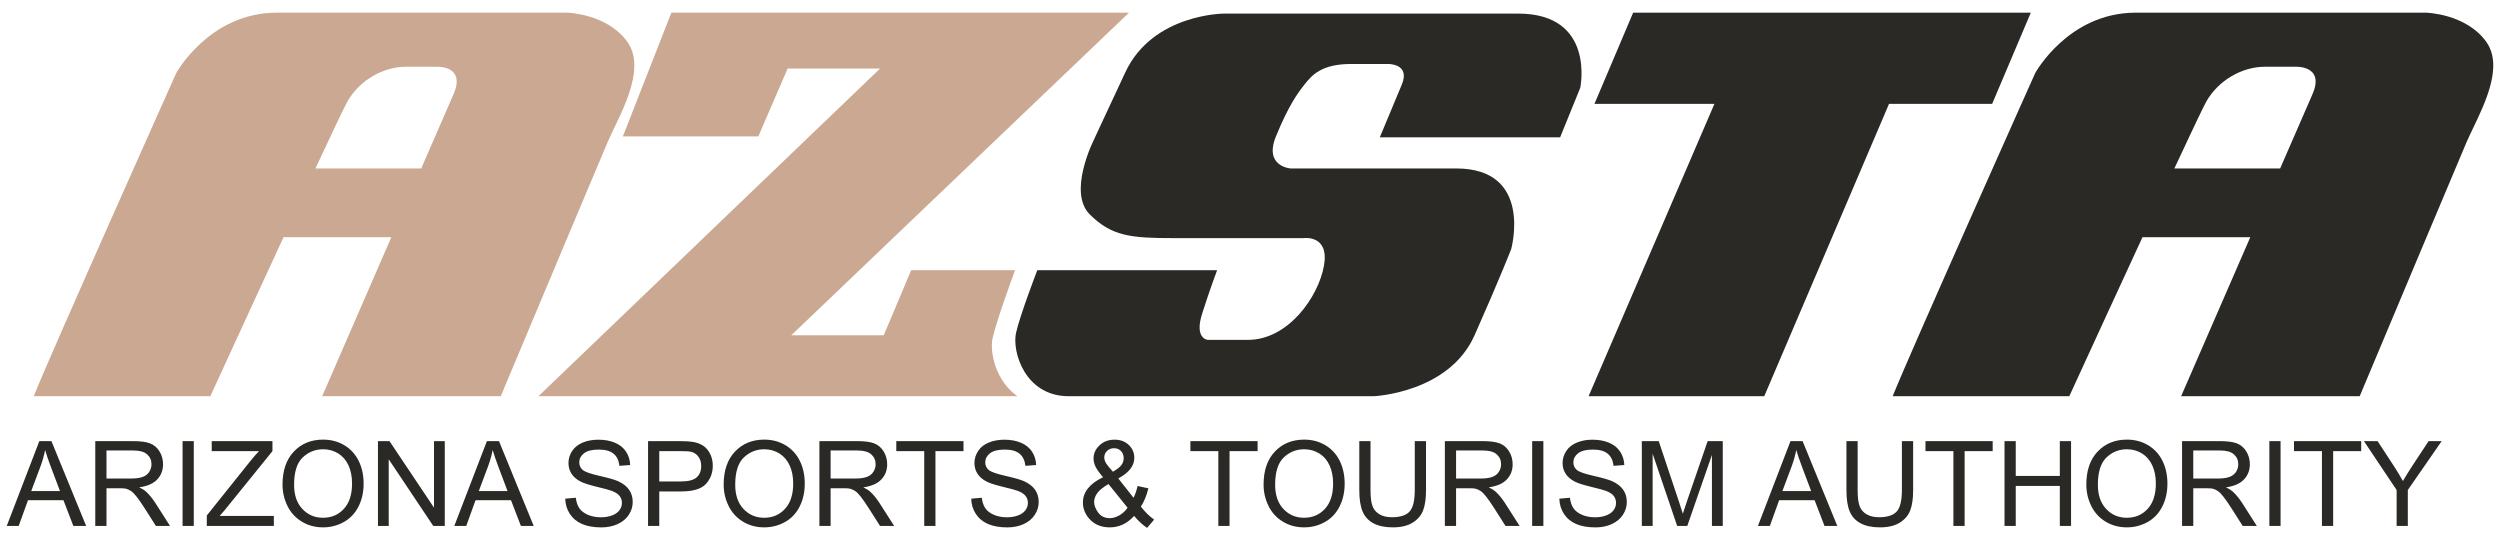 <?xml version="1.0" encoding="utf-8"?>
<!-- Generator: Adobe Illustrator 16.0.4, SVG Export Plug-In . SVG Version: 6.00 Build 0)  -->
<!DOCTYPE svg PUBLIC "-//W3C//DTD SVG 1.1//EN" "http://www.w3.org/Graphics/SVG/1.1/DTD/svg11.dtd">
<svg version="1.1" id="Layer_1" xmlns="http://www.w3.org/2000/svg" xmlns:xlink="http://www.w3.org/1999/xlink" x="0px" y="0px"
	 width="370px" height="80px" viewBox="0 0 370 80" enable-background="new 0 0 370 80" xml:space="preserve">
<g>
	<path fill-rule="evenodd" clip-rule="evenodd" fill="#CAA891" d="M4.992,58.639c2.641-6.604,21.087-47.813,21.087-47.813
		s4.877-8.952,14.901-8.952s42.94,0,42.94,0s5.961,0.137,8.94,4.341c2.981,4.205-1.355,11.123-2.979,14.921
		c-1.311,3.06-11.757,27.936-15.772,37.504H47.683l10.233-23.533H41.961c-3.801,8.221-7.945,17.24-10.832,23.533H4.992z
		 M62.341,24.932c2.459-5.651,4.296-9.872,4.783-10.986c1.897-4.34-2.574-4.069-2.574-4.069s-1.083,0-4.47,0
		c-3.386,0-6.908,2.035-8.668,5.154c-0.456,0.807-2.277,4.649-4.729,9.901H62.341z"/>
	<path fill-rule="evenodd" clip-rule="evenodd" fill="#CAA891" d="M116.567,10.148l-4.336,10.035H92.186l7.179-18.311h67.73
		l-49.985,47.746h13.682l4.064-9.631h15.371c-0.505,1.369-2.73,7.455-3.316,10.031c-0.477,2.098,0.459,6.385,3.661,8.619H79.693
		l50.556-48.49H116.567z"/>
	<polygon fill-rule="evenodd" clip-rule="evenodd" fill="#2B2926" points="235.981,15.369 253.738,15.369 235.113,58.639 
		261.11,58.639 279.578,15.369 294.839,15.369 300.562,1.873 241.706,1.873 	"/>
	<path fill-rule="evenodd" clip-rule="evenodd" fill="#2B2926" d="M369,9.919V9.488c-0.032-1.188-0.329-2.304-1.016-3.274
		c-2.982-4.204-8.942-4.341-8.942-4.341h-0.022h-0.072h-0.114h-0.162h-0.205h-0.244h-0.287h-0.325h-0.364h-0.401h-0.435h-0.469
		h-0.504h-0.534h-0.564h-0.597h-0.621h-0.646H351.8h-0.696h-0.721h-0.741h-0.762h-0.781h-0.796h-0.816h-0.828h-0.844h-0.855h-0.866
		h-0.876h-0.886h-0.892h-0.898h-0.903h-0.908h-0.908h-0.909h-0.91h-0.909h-0.905h-0.898h-0.896h-0.891h-0.879h-0.873h-0.861h-0.849
		h-0.836h-0.82h-0.807h-0.791h-0.771h-0.751h-0.731h-0.708h-0.685h-0.661h-0.634h-0.609h-0.578h-0.55h-0.519h-0.487
		c-10.022,0-14.901,8.952-14.901,8.952s-18.447,41.21-21.088,47.813h26.14c2.885-6.293,7.03-15.312,10.831-23.533h15.954
		l-10.234,23.533h26.427c4.018-9.568,14.465-34.444,15.775-37.504C366.21,18.319,368.902,13.787,369,9.919 M337.462,24.932
		c2.459-5.651,4.296-9.872,4.782-10.986c1.896-4.34-2.573-4.069-2.573-4.069s-1.083,0-4.47,0s-6.908,2.035-8.67,5.154
		c-0.454,0.807-2.276,4.649-4.727,9.901H337.462z"/>
	<path fill-rule="evenodd" clip-rule="evenodd" fill="#2B2926" d="M204.212,20.321h26.686l2.98-7.325c0,0,2.301-10.986-9.212-10.986
		c-11.515,0-43.481,0-43.481,0s-10.568-0.001-14.633,8.681c-4.062,8.681-4.74,10.173-4.74,10.173s-3.793,7.596-0.543,10.852
		c3.252,3.254,6.096,3.526,12.464,3.526c6.366,0,19.233,0,19.233,0s3.794-0.543,2.982,4.069
		c-0.813,4.611-5.283,10.988-11.245,10.988c-5.959,0-5.959,0-5.959,0s-2.032-0.141-0.813-3.936c1.218-3.797,2.201-6.375,2.201-6.375
		H153.52c0,0-2.539,6.576-3.149,9.291c-0.608,2.711,1.288,9.359,7.789,9.359c6.503,0,45.177,0,45.177,0s11.107-0.477,14.898-9.02
		c3.794-8.547,5.421-12.751,5.421-12.751s3.316-11.936-8.128-11.936c-11.445,0-24.518,0-24.518,0s-3.998-0.271-2.169-4.746
		c1.829-4.478,3.185-6.376,4.268-7.733c1.083-1.355,2.506-2.983,6.841-2.983s5.485,0,5.485,0s3.339-0.076,2.031,3.051
		L204.212,20.321z"/>
	<path fill="#2B2926" d="M1,77.836l4.822-12.551h1.789l5.138,12.551h-1.895l-1.463-3.805H4.142l-1.376,3.805H1z M4.621,72.68h4.258
		l-1.312-3.475c-0.398-1.053-0.695-1.922-0.889-2.604C6.518,67.408,6.293,68.207,6.001,69L4.621,72.68z M14.101,77.836V65.285h5.564
		c1.119,0,1.969,0.111,2.551,0.336c0.583,0.229,1.047,0.625,1.397,1.193c0.348,0.574,0.519,1.205,0.519,1.896
		c0,0.889-0.286,1.637-0.865,2.246c-0.575,0.615-1.466,1.004-2.67,1.168c0.442,0.211,0.775,0.42,1.003,0.625
		c0.484,0.443,0.943,1.002,1.379,1.668l2.182,3.418h-2.089l-1.661-2.611c-0.484-0.754-0.885-1.332-1.201-1.727
		c-0.313-0.404-0.593-0.684-0.841-0.842c-0.25-0.162-0.5-0.271-0.757-0.336c-0.19-0.037-0.497-0.059-0.927-0.059h-1.925v5.574
		H14.101z M15.761,70.824h3.571c0.756,0,1.353-0.078,1.779-0.236c0.429-0.156,0.755-0.408,0.977-0.754
		c0.221-0.344,0.332-0.719,0.332-1.123c0-0.594-0.212-1.082-0.646-1.467c-0.429-0.383-1.11-0.572-2.042-0.572h-3.972V70.824z
		 M27.02,77.836V65.285h1.66v12.551H27.02z M30.606,77.836v-1.543l6.429-8.035c0.459-0.574,0.891-1.072,1.304-1.492h-7.005v-1.48
		h8.989v1.48l-7.045,8.707l-0.764,0.881h8.016v1.482H30.606z M41.813,71.721c0-2.08,0.559-3.713,1.678-4.891
		c1.118-1.178,2.563-1.768,4.333-1.768c1.157,0,2.204,0.277,3.133,0.828c0.928,0.557,1.638,1.328,2.127,2.318
		c0.488,0.988,0.73,2.115,0.73,3.367c0,1.273-0.253,2.414-0.768,3.414c-0.515,1.008-1.243,1.768-2.184,2.283
		c-0.945,0.518-1.958,0.777-3.047,0.777c-1.184,0-2.24-0.285-3.169-0.859c-0.931-0.568-1.636-1.35-2.115-2.336
		C42.052,73.869,41.813,72.824,41.813,71.721z M43.526,71.748c0,1.516,0.406,2.703,1.218,3.572c0.814,0.873,1.834,1.307,3.063,1.307
		c1.25,0,2.279-0.439,3.086-1.316c0.806-0.879,1.212-2.127,1.212-3.744c0-1.018-0.176-1.912-0.519-2.674
		c-0.346-0.76-0.851-1.354-1.515-1.773c-0.666-0.416-1.411-0.629-2.238-0.629c-1.177,0-2.188,0.404-3.036,1.215
		C43.949,68.512,43.526,69.859,43.526,71.748z M55.939,77.836V65.285h1.703l6.592,9.852v-9.852h1.592v12.551h-1.703l-6.592-9.863
		v9.863H55.939z M67.239,77.836l4.823-12.551h1.788l5.138,12.551h-1.895l-1.464-3.805H70.38l-1.376,3.805H67.239z M70.86,72.68
		h4.258l-1.312-3.475c-0.398-1.053-0.695-1.922-0.888-2.604c-0.161,0.807-0.386,1.605-0.678,2.398L70.86,72.68z M83.653,73.803
		l1.566-0.137c0.075,0.629,0.246,1.143,0.518,1.545c0.272,0.404,0.692,0.729,1.263,0.977c0.569,0.248,1.213,0.371,1.925,0.371
		c0.635,0,1.192-0.096,1.678-0.281c0.485-0.189,0.848-0.445,1.085-0.773c0.235-0.328,0.355-0.688,0.355-1.078
		c0-0.395-0.113-0.732-0.345-1.029c-0.229-0.293-0.604-0.539-1.128-0.74c-0.338-0.131-1.08-0.336-2.234-0.611
		c-1.152-0.279-1.962-0.539-2.424-0.783c-0.599-0.314-1.046-0.703-1.341-1.17c-0.292-0.465-0.438-0.986-0.438-1.564
		c0-0.629,0.179-1.223,0.538-1.773c0.359-0.553,0.886-0.973,1.574-1.258c0.693-0.283,1.459-0.424,2.303-0.424
		c0.934,0,1.752,0.148,2.464,0.449c0.711,0.297,1.257,0.738,1.639,1.32c0.381,0.582,0.588,1.242,0.618,1.979l-1.594,0.121
		c-0.087-0.795-0.377-1.396-0.87-1.797c-0.495-0.41-1.222-0.609-2.186-0.609c-1.006,0-1.736,0.186-2.197,0.555
		c-0.46,0.365-0.69,0.809-0.69,1.326c0,0.455,0.163,0.824,0.488,1.113c0.321,0.293,1.153,0.592,2.504,0.895
		c1.351,0.309,2.276,0.574,2.779,0.803c0.73,0.34,1.271,0.764,1.619,1.277c0.347,0.52,0.52,1.113,0.52,1.787
		c0,0.67-0.189,1.299-0.571,1.887c-0.385,0.592-0.934,1.049-1.648,1.381c-0.717,0.326-1.522,0.492-2.417,0.492
		c-1.138,0-2.089-0.166-2.855-0.5c-0.769-0.33-1.371-0.826-1.81-1.492C83.904,75.395,83.674,74.641,83.653,73.803z M95.912,77.836
		V65.285h4.734c0.834,0,1.47,0.043,1.909,0.117c0.615,0.105,1.133,0.299,1.552,0.588c0.415,0.287,0.751,0.695,1.004,1.211
		c0.255,0.521,0.38,1.092,0.38,1.713c0,1.064-0.337,1.973-1.017,2.713c-0.681,0.736-1.907,1.107-3.682,1.107h-3.221v5.102H95.912z
		 M97.572,71.252h3.248c1.07,0,1.833-0.199,2.284-0.6c0.449-0.398,0.674-0.963,0.674-1.686c0-0.525-0.129-0.977-0.396-1.354
		c-0.266-0.369-0.614-0.617-1.05-0.736c-0.279-0.072-0.794-0.111-1.548-0.111h-3.212V71.252z M107.102,71.721
		c0-2.08,0.56-3.713,1.679-4.891c1.118-1.178,2.562-1.768,4.332-1.768c1.158,0,2.204,0.277,3.134,0.828
		c0.93,0.557,1.638,1.328,2.127,2.318c0.488,0.988,0.73,2.115,0.73,3.367c0,1.273-0.254,2.414-0.769,3.414
		c-0.515,1.008-1.242,1.768-2.183,2.283c-0.943,0.518-1.958,0.777-3.049,0.777c-1.183,0-2.238-0.285-3.167-0.859
		c-0.932-0.568-1.636-1.35-2.115-2.336S107.102,72.824,107.102,71.721z M108.813,71.748c0,1.516,0.407,2.703,1.22,3.572
		c0.815,0.873,1.835,1.307,3.062,1.307c1.252,0,2.28-0.439,3.086-1.316c0.808-0.879,1.213-2.127,1.213-3.744
		c0-1.018-0.175-1.912-0.521-2.674c-0.344-0.76-0.85-1.354-1.512-1.773c-0.668-0.416-1.413-0.629-2.239-0.629
		c-1.178,0-2.189,0.404-3.037,1.215C109.238,68.512,108.813,69.859,108.813,71.748z M121.272,77.836V65.285h5.563
		c1.119,0,1.97,0.111,2.551,0.336c0.583,0.229,1.047,0.625,1.397,1.193c0.347,0.574,0.521,1.205,0.521,1.896
		c0,0.889-0.287,1.637-0.865,2.246c-0.576,0.615-1.467,1.004-2.671,1.168c0.44,0.211,0.774,0.42,1.002,0.625
		c0.485,0.443,0.943,1.002,1.379,1.668l2.184,3.418h-2.09l-1.66-2.611c-0.484-0.754-0.885-1.332-1.2-1.727
		c-0.313-0.404-0.594-0.684-0.843-0.842c-0.248-0.162-0.499-0.271-0.757-0.336c-0.189-0.037-0.497-0.059-0.926-0.059h-1.926v5.574
		H121.272z M122.932,70.824h3.571c0.758,0,1.353-0.078,1.779-0.236c0.431-0.156,0.755-0.408,0.976-0.754
		c0.223-0.344,0.334-0.719,0.334-1.123c0-0.594-0.214-1.082-0.646-1.467c-0.431-0.383-1.112-0.572-2.044-0.572h-3.971V70.824z
		 M136.786,77.836v-11.07h-4.135v-1.48h9.947v1.48h-4.152v11.07H136.786z M143.739,73.803l1.564-0.137
		c0.074,0.629,0.246,1.143,0.519,1.545c0.271,0.404,0.692,0.729,1.261,0.977c0.57,0.248,1.215,0.371,1.927,0.371
		c0.634,0,1.192-0.096,1.678-0.281c0.485-0.189,0.847-0.445,1.084-0.773s0.357-0.688,0.357-1.078c0-0.395-0.115-0.732-0.346-1.029
		c-0.228-0.293-0.604-0.539-1.129-0.74c-0.338-0.131-1.08-0.336-2.234-0.611c-1.151-0.279-1.96-0.539-2.422-0.783
		c-0.601-0.314-1.047-0.703-1.342-1.17c-0.293-0.465-0.439-0.986-0.439-1.564c0-0.629,0.179-1.223,0.538-1.773
		c0.359-0.553,0.886-0.973,1.575-1.258c0.692-0.283,1.458-0.424,2.303-0.424c0.933,0,1.75,0.148,2.464,0.449
		c0.71,0.297,1.257,0.738,1.64,1.32c0.379,0.582,0.586,1.242,0.616,1.979l-1.594,0.121c-0.087-0.795-0.377-1.396-0.869-1.797
		c-0.494-0.41-1.222-0.609-2.187-0.609c-1.006,0-1.735,0.186-2.197,0.555c-0.459,0.365-0.69,0.809-0.69,1.326
		c0,0.455,0.165,0.824,0.488,1.113c0.321,0.293,1.155,0.592,2.506,0.895c1.349,0.309,2.275,0.574,2.778,0.803
		c0.73,0.34,1.271,0.764,1.619,1.277c0.348,0.52,0.519,1.113,0.519,1.787c0,0.67-0.189,1.299-0.571,1.887
		c-0.383,0.592-0.933,1.049-1.648,1.381c-0.717,0.326-1.522,0.492-2.417,0.492c-1.137,0-2.089-0.166-2.855-0.5
		c-0.769-0.33-1.37-0.826-1.81-1.492C143.99,75.395,143.758,74.641,143.739,73.803z M167.846,76.354
		c-0.508,0.568-1.062,0.99-1.662,1.271c-0.599,0.285-1.247,0.426-1.942,0.426c-1.283,0-2.304-0.436-3.056-1.303
		c-0.611-0.705-0.916-1.498-0.916-2.371c0-0.773,0.249-1.479,0.748-2.102c0.5-0.627,1.246-1.176,2.237-1.646
		c-0.562-0.65-0.94-1.18-1.126-1.588c-0.191-0.402-0.285-0.793-0.285-1.17c0-0.758,0.296-1.41,0.887-1.965
		c0.59-0.559,1.335-0.834,2.229-0.834c0.855,0,1.558,0.262,2.104,0.783c0.544,0.527,0.815,1.158,0.815,1.898
		c0,1.189-0.789,2.211-2.37,3.055l2.251,2.863c0.256-0.5,0.458-1.082,0.598-1.74l1.603,0.342c-0.274,1.096-0.643,1.994-1.114,2.701
		c0.579,0.764,1.231,1.408,1.962,1.928l-1.035,1.225C169.15,77.729,168.508,77.137,167.846,76.354z M164.712,69.814
		c0.667-0.395,1.102-0.738,1.296-1.039c0.2-0.293,0.296-0.623,0.296-0.982c0-0.43-0.135-0.779-0.405-1.049
		c-0.273-0.27-0.607-0.408-1.015-0.408c-0.418,0-0.763,0.135-1.041,0.404c-0.276,0.27-0.414,0.594-0.414,0.982
		c0,0.195,0.05,0.4,0.148,0.615c0.1,0.213,0.251,0.438,0.45,0.678L164.712,69.814z M166.88,75.137l-2.826-3.5
		c-0.833,0.498-1.397,0.957-1.686,1.383c-0.292,0.428-0.438,0.848-0.438,1.262c0,0.51,0.204,1.039,0.606,1.586
		c0.407,0.549,0.979,0.82,1.723,0.82c0.462,0,0.94-0.145,1.434-0.434C166.187,75.969,166.582,75.594,166.88,75.137z M180.313,77.836
		v-11.07h-4.136v-1.48h9.948v1.48h-4.153v11.07H180.313z M187.009,71.721c0-2.08,0.557-3.713,1.678-4.891
		c1.117-1.178,2.561-1.768,4.332-1.768c1.158,0,2.204,0.277,3.135,0.828c0.928,0.557,1.64,1.328,2.126,2.318
		c0.486,0.988,0.731,2.115,0.731,3.367c0,1.273-0.255,2.414-0.771,3.414c-0.512,1.008-1.24,1.768-2.181,2.283
		c-0.943,0.518-1.957,0.777-3.048,0.777c-1.186,0-2.238-0.285-3.169-0.859c-0.931-0.568-1.638-1.35-2.114-2.336
		C187.249,73.869,187.009,72.824,187.009,71.721z M188.721,71.748c0,1.516,0.407,2.703,1.218,3.572
		c0.816,0.873,1.835,1.307,3.062,1.307c1.25,0,2.281-0.439,3.087-1.316c0.807-0.879,1.213-2.127,1.213-3.744
		c0-1.018-0.177-1.912-0.521-2.674c-0.344-0.76-0.849-1.354-1.512-1.773c-0.669-0.416-1.413-0.629-2.239-0.629
		c-1.178,0-2.191,0.404-3.037,1.215C189.146,68.512,188.721,69.859,188.721,71.748z M209.388,65.285h1.662v7.252
		c0,1.26-0.145,2.264-0.43,3.002c-0.287,0.744-0.801,1.348-1.547,1.812c-0.744,0.465-1.72,0.699-2.93,0.699
		c-1.176,0-2.142-0.205-2.886-0.609c-0.746-0.404-1.282-0.99-1.6-1.76c-0.321-0.77-0.481-1.814-0.481-3.145v-7.252h1.66v7.244
		c0,1.088,0.102,1.893,0.307,2.406c0.199,0.52,0.552,0.916,1.041,1.197c0.494,0.279,1.098,0.42,1.813,0.42
		c1.221,0,2.092-0.277,2.611-0.834c0.517-0.553,0.778-1.617,0.778-3.189V65.285z M213.84,77.836V65.285h5.565
		c1.118,0,1.967,0.111,2.551,0.336c0.581,0.229,1.045,0.625,1.397,1.193c0.347,0.574,0.519,1.205,0.519,1.896
		c0,0.889-0.284,1.637-0.863,2.246c-0.576,0.615-1.468,1.004-2.673,1.168c0.441,0.211,0.773,0.42,1.003,0.625
		c0.484,0.443,0.943,1.002,1.378,1.668l2.184,3.418h-2.089l-1.659-2.611c-0.487-0.754-0.886-1.332-1.2-1.727
		c-0.314-0.404-0.595-0.684-0.844-0.842c-0.247-0.162-0.499-0.271-0.757-0.336c-0.189-0.037-0.496-0.059-0.926-0.059h-1.927v5.574
		H213.84z M215.499,70.824h3.571c0.757,0,1.355-0.078,1.78-0.236c0.432-0.156,0.753-0.408,0.976-0.754
		c0.225-0.344,0.334-0.719,0.334-1.123c0-0.594-0.215-1.082-0.646-1.467c-0.429-0.383-1.11-0.572-2.041-0.572h-3.974V70.824z
		 M226.76,77.836V65.285h1.66v12.551H226.76z M230.783,73.803l1.567-0.137c0.072,0.629,0.244,1.143,0.517,1.545
		c0.271,0.404,0.693,0.729,1.263,0.977c0.568,0.248,1.213,0.371,1.927,0.371c0.634,0,1.19-0.096,1.677-0.281
		c0.484-0.189,0.846-0.445,1.083-0.773s0.356-0.688,0.356-1.078c0-0.395-0.114-0.732-0.344-1.029
		c-0.228-0.293-0.606-0.539-1.128-0.74c-0.34-0.131-1.083-0.336-2.236-0.611c-1.15-0.279-1.959-0.539-2.424-0.783
		c-0.599-0.314-1.045-0.703-1.34-1.17c-0.292-0.465-0.439-0.986-0.439-1.564c0-0.629,0.18-1.223,0.539-1.773
		c0.359-0.553,0.887-0.973,1.575-1.258c0.691-0.283,1.457-0.424,2.301-0.424c0.934,0,1.752,0.148,2.466,0.449
		c0.709,0.297,1.255,0.738,1.64,1.32c0.379,0.582,0.587,1.242,0.616,1.979l-1.592,0.121c-0.088-0.795-0.377-1.396-0.871-1.797
		c-0.494-0.41-1.223-0.609-2.187-0.609c-1.006,0-1.736,0.186-2.198,0.555c-0.459,0.365-0.689,0.809-0.689,1.326
		c0,0.455,0.163,0.824,0.487,1.113c0.321,0.293,1.155,0.592,2.506,0.895c1.35,0.309,2.275,0.574,2.777,0.803
		c0.731,0.34,1.272,0.764,1.619,1.277c0.348,0.52,0.52,1.113,0.52,1.787c0,0.67-0.189,1.299-0.571,1.887
		c-0.382,0.592-0.934,1.049-1.647,1.381c-0.716,0.326-1.522,0.492-2.418,0.492c-1.136,0-2.089-0.166-2.855-0.5
		c-0.769-0.33-1.37-0.826-1.81-1.492C231.035,75.395,230.803,74.641,230.783,73.803z M242.989,77.836V65.285h2.503l2.968,8.887
		c0.274,0.826,0.477,1.447,0.599,1.857c0.145-0.455,0.364-1.129,0.669-2.012l3.005-8.732h2.236v12.551h-1.603V67.328l-3.646,10.508
		h-1.5l-3.628-10.684v10.684H242.989z M260.174,77.836l4.819-12.551h1.79l5.136,12.551h-1.892l-1.465-3.805h-5.249l-1.375,3.805
		H260.174z M263.793,72.68h4.258l-1.311-3.475c-0.399-1.053-0.696-1.922-0.891-2.604c-0.16,0.807-0.385,1.605-0.677,2.398
		L263.793,72.68z M281.482,65.285h1.662v7.252c0,1.26-0.145,2.264-0.43,3.002c-0.287,0.744-0.801,1.348-1.545,1.812
		c-0.746,0.465-1.722,0.699-2.93,0.699c-1.178,0-2.142-0.205-2.885-0.609c-0.751-0.404-1.285-0.99-1.603-1.76
		c-0.321-0.77-0.479-1.814-0.479-3.145v-7.252h1.659v7.244c0,1.088,0.103,1.893,0.302,2.406c0.202,0.52,0.555,0.916,1.046,1.197
		c0.491,0.279,1.098,0.42,1.812,0.42c1.221,0,2.092-0.277,2.61-0.834c0.52-0.553,0.779-1.617,0.779-3.189V65.285z M289.104,77.836
		v-11.07h-4.135v-1.48h9.947v1.48h-4.152v11.07H289.104z M296.668,77.836V65.285h1.662v5.152h6.524v-5.152h1.662v12.551h-1.662
		V71.92h-6.524v5.916H296.668z M308.774,71.721c0-2.08,0.56-3.713,1.678-4.891c1.12-1.178,2.562-1.768,4.335-1.768
		c1.155,0,2.203,0.277,3.132,0.828c0.931,0.557,1.64,1.328,2.129,2.318c0.486,0.988,0.731,2.115,0.731,3.367
		c0,1.273-0.258,2.414-0.77,3.414c-0.517,1.008-1.242,1.768-2.184,2.283c-0.943,0.518-1.959,0.777-3.05,0.777
		c-1.183,0-2.238-0.285-3.167-0.859c-0.931-0.568-1.634-1.35-2.116-2.336C309.017,73.869,308.774,72.824,308.774,71.721z
		 M310.486,71.748c0,1.516,0.41,2.703,1.221,3.572c0.813,0.873,1.834,1.307,3.062,1.307c1.25,0,2.278-0.439,3.084-1.316
		c0.809-0.879,1.213-2.127,1.213-3.744c0-1.018-0.174-1.912-0.519-2.674c-0.345-0.76-0.852-1.354-1.515-1.773
		c-0.667-0.416-1.41-0.629-2.236-0.629c-1.178,0-2.188,0.404-3.037,1.215C310.911,68.512,310.486,69.859,310.486,71.748z
		 M322.945,77.836V65.285h5.565c1.118,0,1.969,0.111,2.55,0.336c0.582,0.229,1.046,0.625,1.398,1.193
		c0.347,0.574,0.519,1.205,0.519,1.896c0,0.889-0.287,1.637-0.866,2.246c-0.576,0.615-1.465,1.004-2.67,1.168
		c0.441,0.211,0.773,0.42,1.003,0.625c0.484,0.443,0.943,1.002,1.38,1.668l2.182,3.418h-2.089l-1.659-2.611
		c-0.487-0.754-0.887-1.332-1.203-1.727c-0.312-0.404-0.592-0.684-0.841-0.842c-0.247-0.162-0.5-0.271-0.757-0.336
		c-0.189-0.037-0.496-0.059-0.926-0.059h-1.927v5.574H322.945z M324.604,70.824h3.571c0.759,0,1.353-0.078,1.779-0.236
		c0.43-0.156,0.754-0.408,0.979-0.754c0.22-0.344,0.332-0.719,0.332-1.123c0-0.594-0.215-1.082-0.646-1.467
		c-0.429-0.383-1.11-0.572-2.041-0.572h-3.974V70.824z M335.865,77.836V65.285h1.659v12.551H335.865z M343.646,77.836v-11.07h-4.135
		v-1.48h9.947v1.48h-4.152v11.07H343.646z M354.7,77.836V72.52l-4.837-7.234h2.019l2.477,3.785c0.454,0.707,0.878,1.412,1.272,2.121
		c0.377-0.652,0.833-1.396,1.37-2.215l2.434-3.691h1.934l-5.011,7.234v5.316H354.7z"/>
</g>
</svg>
